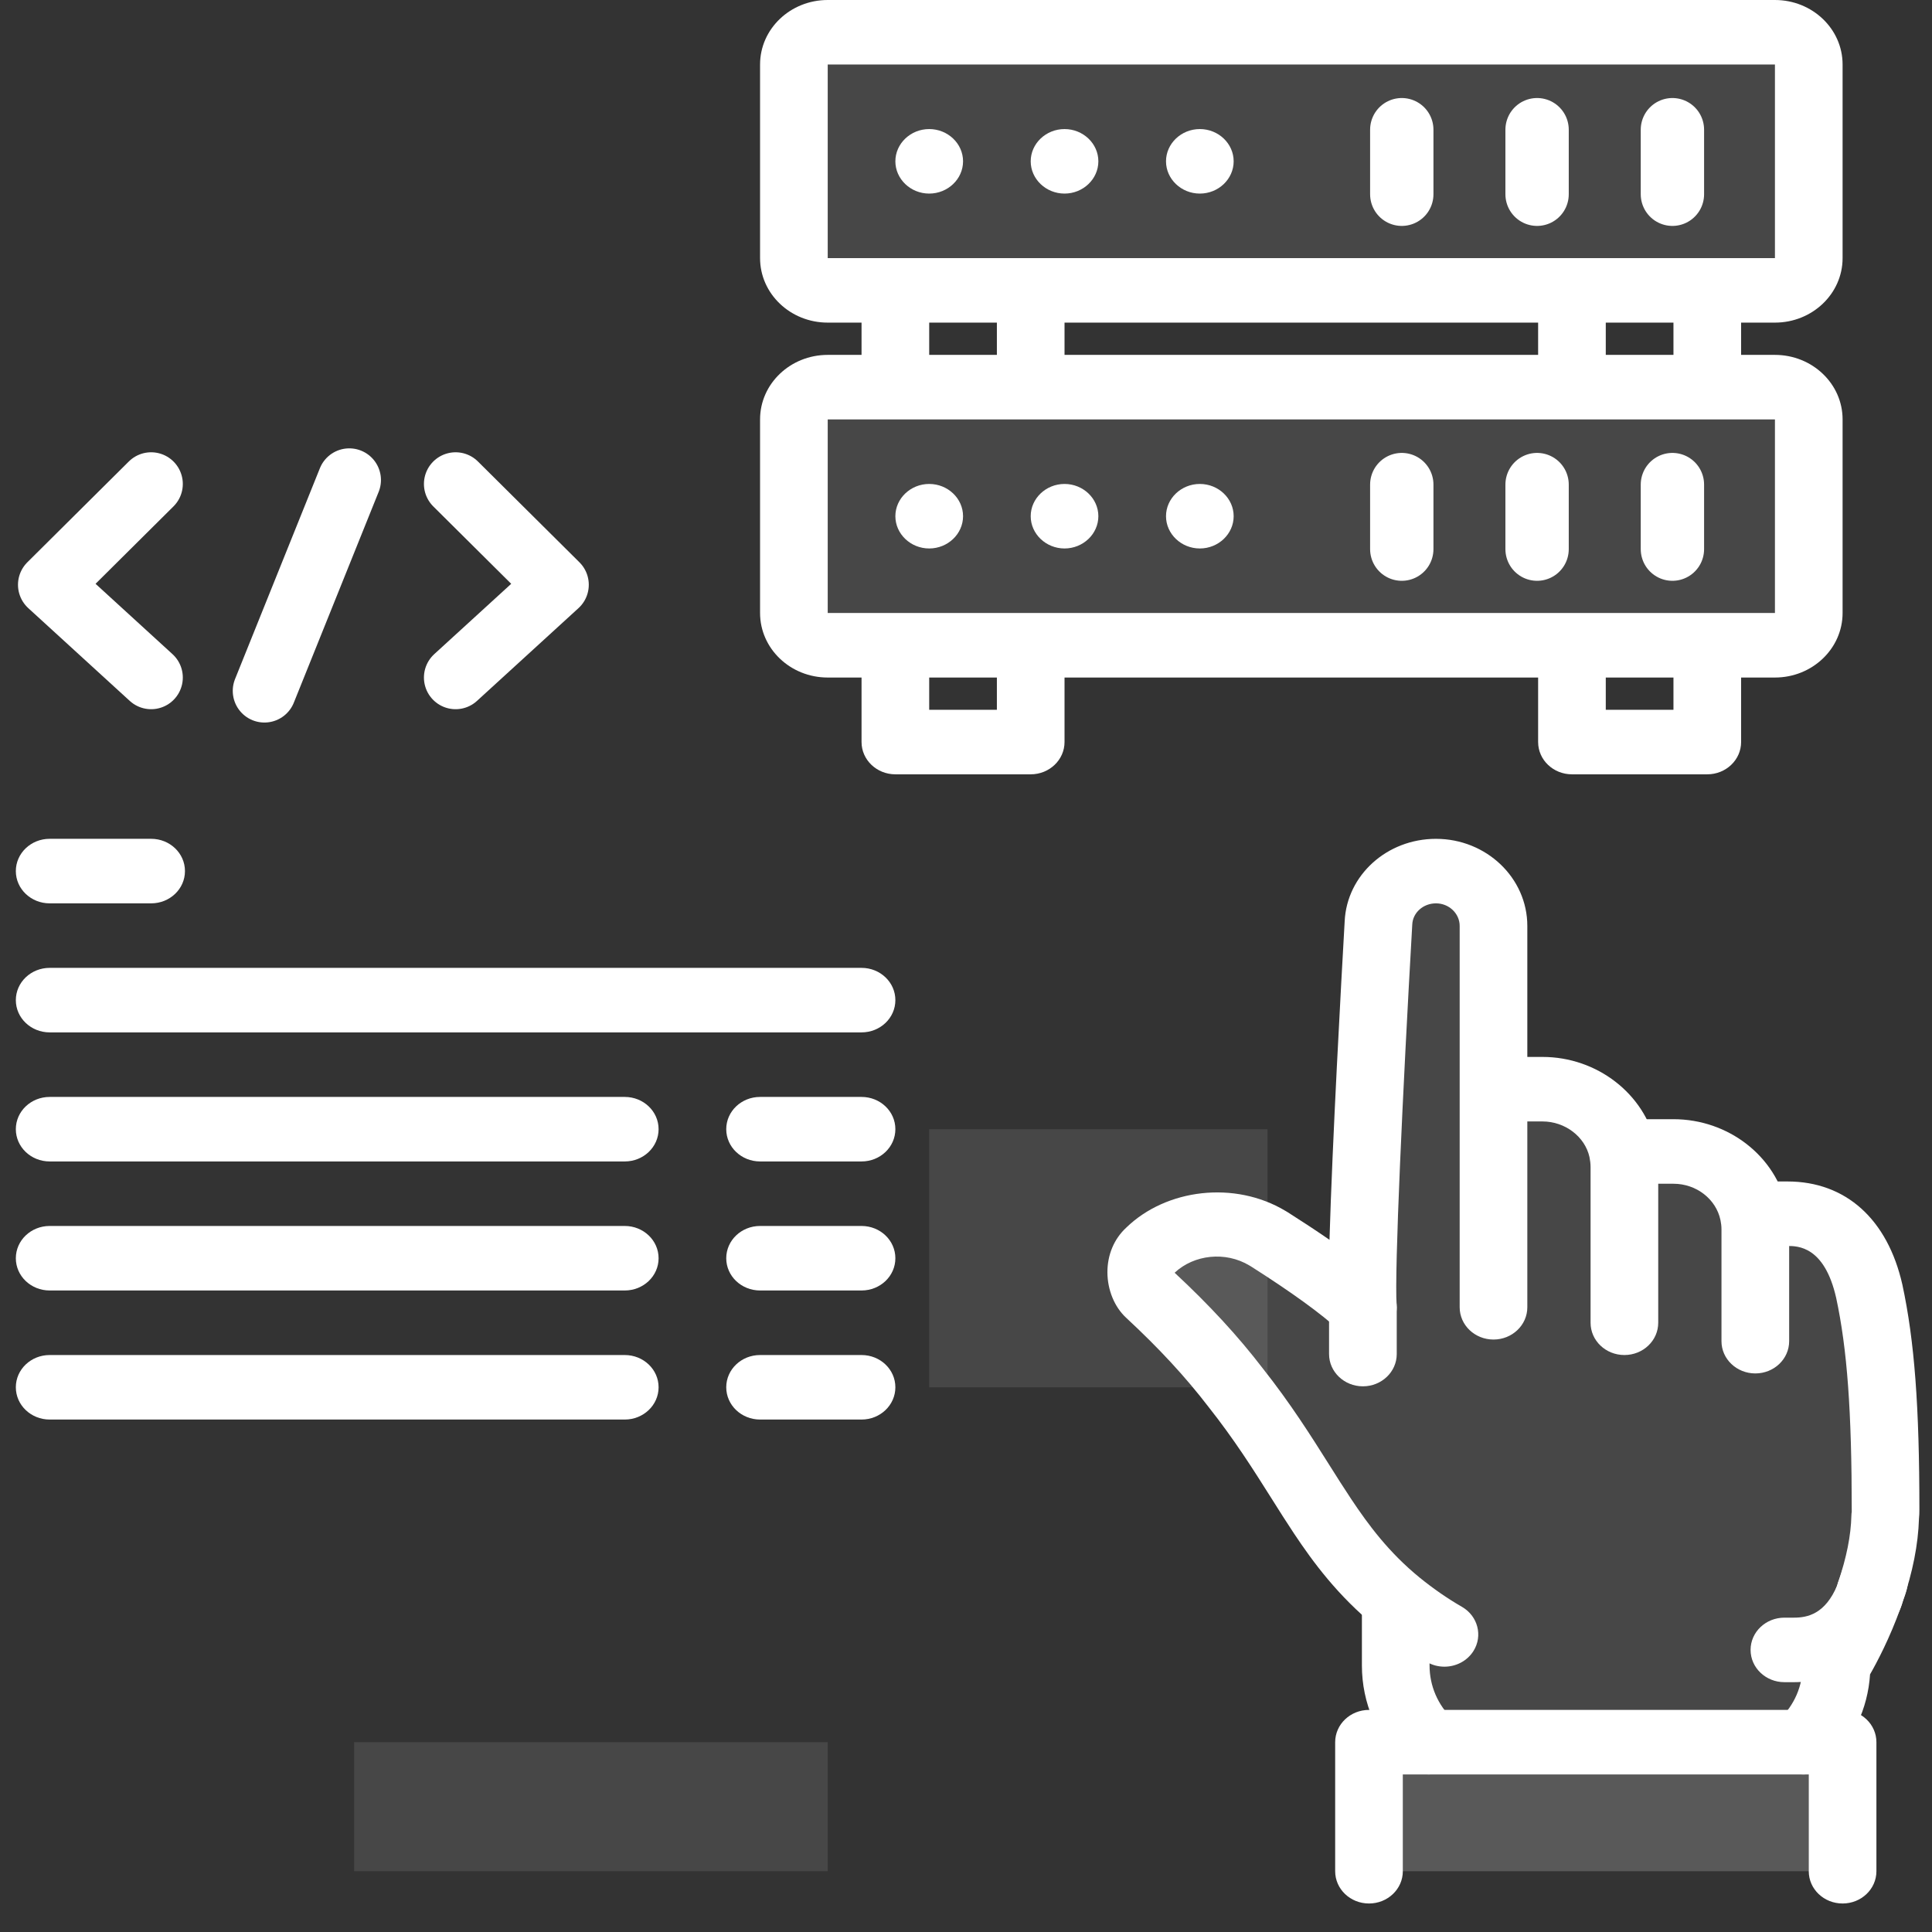<svg width="61" height="61" viewBox="0 0 61 61" fill="none" xmlns="http://www.w3.org/2000/svg">
<rect x="0" y="0" width="61" height="61" fill="#333333" stroke="none"/>
<rect x="29.339" y="35.653" width="10.681" height="8.149" fill="white" fill-opacity="0.1"/>
<path d="M51.235 36.345L51.363 36.355H52.837C54.087 36.355 55.133 37.201 55.368 38.321H55.422H56.436C57.867 38.321 58.69 39.309 59.021 40.776C59.384 42.467 59.534 44.474 59.534 47.662C59.534 47.734 59.534 47.805 59.523 47.876C59.502 48.722 59.299 49.547 59.053 50.27C59.042 50.331 59.021 50.382 59 50.433C58.551 51.686 57.985 52.582 57.985 52.582C57.985 53.53 57.59 54.385 56.938 55.007H45.114C44.463 54.385 44.068 53.53 44.068 52.582V50.667L44.132 50.586C43.106 49.751 42.412 48.854 41.761 47.876C40.959 46.674 40.223 45.34 39.005 43.802C38.311 42.895 37.435 41.927 36.303 40.878C35.993 40.593 35.897 39.87 36.303 39.493C36.879 38.933 37.648 38.647 38.417 38.647C38.973 38.647 39.528 38.8 40.02 39.096C40.041 39.106 40.052 39.116 40.073 39.126C41.098 39.778 42.273 40.573 43.032 41.276C42.935 39.951 43.331 32.505 43.523 29.143C43.566 28.227 44.367 27.503 45.339 27.503C46.343 27.503 47.154 28.278 47.154 29.235V34.389H47.187H48.703C49.942 34.389 50.989 35.235 51.235 36.345Z" fill="white" fill-opacity="0.1"/>
<path d="M45.605 52.623C45.416 52.623 45.226 52.576 45.053 52.476C44.498 52.156 43.97 51.792 43.44 51.362C42.241 50.385 41.463 49.328 40.859 48.422C40.618 48.06 40.382 47.686 40.138 47.298C39.566 46.392 38.976 45.456 38.153 44.416C37.433 43.477 36.588 42.563 35.558 41.608C35.189 41.268 34.967 40.73 34.965 40.172C34.964 39.619 35.174 39.118 35.557 38.763C36.824 37.531 38.985 37.273 40.583 38.23C40.593 38.236 40.603 38.241 40.612 38.247C40.63 38.257 40.648 38.268 40.665 38.279C41.148 38.586 41.585 38.874 41.977 39.145C42.066 36.072 42.349 30.96 42.456 29.088C42.524 27.633 43.79 26.485 45.339 26.485C46.929 26.485 48.223 27.718 48.223 29.235V41.275C48.223 41.838 47.745 42.294 47.155 42.294C46.565 42.294 46.087 41.838 46.087 41.275V29.235C46.087 28.843 45.751 28.522 45.339 28.522C44.936 28.522 44.607 28.816 44.59 29.189C44.29 34.433 44.022 40.175 44.097 41.205C44.128 41.626 43.883 42.021 43.481 42.199C43.079 42.376 42.604 42.3 42.287 42.006C41.723 41.484 40.786 40.805 39.499 39.986C39.493 39.982 39.487 39.979 39.48 39.975C39.47 39.969 39.46 39.963 39.45 39.957C38.691 39.5 37.698 39.612 37.087 40.185C38.188 41.208 39.096 42.194 39.867 43.201C40.749 44.314 41.396 45.342 41.968 46.249C42.203 46.622 42.43 46.982 42.662 47.33C43.207 48.147 43.846 49.013 44.825 49.812C45.265 50.168 45.702 50.47 46.158 50.733C46.663 51.024 46.825 51.651 46.52 52.132C46.319 52.448 45.966 52.623 45.605 52.623Z" fill="white"/>
<path d="M55.422 43.364C54.832 43.364 54.353 42.909 54.353 42.346V38.81C54.353 38.714 54.34 38.611 54.321 38.521C54.181 37.857 53.558 37.375 52.837 37.375H51.363C50.773 37.375 50.295 36.919 50.295 36.356C50.295 35.793 50.773 35.337 51.363 35.337H52.837C54.572 35.337 56.077 36.508 56.416 38.122C56.46 38.337 56.49 38.582 56.49 38.81V42.346C56.49 42.909 56.011 43.364 55.422 43.364Z" fill="white"/>
<path d="M51.288 42.783C50.698 42.783 50.22 42.328 50.22 41.764V36.844C50.22 36.736 50.205 36.633 50.185 36.531C50.042 35.89 49.417 35.408 48.703 35.408H47.187C46.597 35.408 46.118 34.952 46.118 34.389C46.118 33.826 46.597 33.371 47.187 33.371H48.703C50.421 33.371 51.925 34.533 52.28 36.135C52.328 36.383 52.356 36.607 52.356 36.844V41.764C52.356 42.328 51.878 42.783 51.288 42.783Z" fill="white"/>
<path d="M45.114 56.025C44.841 56.025 44.567 55.926 44.359 55.727C43.483 54.89 43 53.773 43 52.583V50.668C43 50.105 43.478 49.649 44.068 49.649C44.658 49.649 45.136 50.105 45.136 50.668V52.583C45.136 53.23 45.397 53.835 45.87 54.286C46.287 54.684 46.287 55.33 45.87 55.727C45.661 55.926 45.388 56.025 45.114 56.025Z" fill="white"/>
<path d="M56.938 56.026C56.665 56.026 56.392 55.926 56.183 55.727C55.766 55.329 55.766 54.685 56.183 54.287C56.656 53.835 56.917 53.23 56.917 52.583C56.917 52.399 56.97 52.217 57.069 52.059C57.074 52.051 57.586 51.228 57.989 50.104C58.179 49.573 58.786 49.284 59.344 49.469C59.903 49.651 60.201 50.23 60.01 50.762C59.666 51.725 59.257 52.494 59.044 52.866C58.974 53.951 58.5 54.958 57.693 55.727C57.485 55.926 57.211 56.026 56.938 56.026Z" fill="white"/>
<path d="M59.053 51.289C58.944 51.289 58.833 51.273 58.724 51.239C58.163 51.066 57.855 50.491 58.037 49.956C58.302 49.174 58.44 48.485 58.455 47.853C58.456 47.812 58.459 47.77 58.466 47.729C58.466 44.542 58.323 42.606 57.975 40.981C57.604 39.34 56.756 39.34 56.436 39.34H55.422C54.832 39.34 54.353 38.885 54.353 38.322C54.353 37.759 54.832 37.303 55.422 37.303H56.436C58.275 37.303 59.598 38.491 60.065 40.563C60.447 42.341 60.602 44.395 60.602 47.663C60.602 47.759 60.6 47.855 60.589 47.95C60.563 48.769 60.393 49.63 60.069 50.584C59.923 51.015 59.504 51.289 59.053 51.289Z" fill="white"/>
<path d="M43.032 43.771C42.442 43.771 41.963 43.315 41.963 42.752V41.275C41.963 40.712 42.442 40.256 43.032 40.256C43.621 40.256 44.1 40.712 44.1 41.275V42.752C44.1 43.315 43.621 43.771 43.032 43.771Z" fill="white"/>
<path d="M56.639 53.112H56.34C55.75 53.112 55.272 52.656 55.272 52.093C55.272 51.53 55.75 51.075 56.34 51.075H56.639C57.076 51.075 57.627 50.958 58.009 50.053C58.02 49.989 58.026 49.98 58.05 49.92C58.08 49.841 58.112 49.761 58.135 49.675C58.279 49.129 58.856 48.799 59.432 48.936C60.004 49.073 60.35 49.627 60.206 50.172C60.172 50.306 60.128 50.43 60.082 50.551C60.053 50.666 60.015 50.754 59.991 50.813C59.366 52.295 58.176 53.112 56.639 53.112Z" fill="white"/>
<path d="M26.134 59.081V55.007H11.181V59.081" fill="white" fill-opacity="0.1"/>
<path d="M58.177 59.081V55.007H43.224V59.081" fill="white" fill-opacity="0.1"/>
<path d="M58.177 60.1C57.587 60.1 57.109 59.645 57.109 59.081V56.026H44.292V59.081C44.292 59.645 43.814 60.1 43.224 60.1C42.634 60.1 42.156 59.645 42.156 59.081V55.007C42.156 54.444 42.634 53.988 43.224 53.988H58.177C58.767 53.988 59.245 54.444 59.245 55.007V59.081C59.245 59.645 58.767 60.1 58.177 60.1Z" fill="white"/>
<path d="M57.109 59.081V56.025H56.308H45.093H44.292V59.081" fill="white" fill-opacity="0.1"/>
<path d="M56.107 12.224H25.74C25.141 12.224 24.655 12.645 24.655 13.164V18.806C24.655 19.325 25.141 19.746 25.74 19.746H56.107C56.706 19.746 57.191 19.325 57.191 18.806V13.164C57.191 12.645 56.706 12.224 56.107 12.224Z" fill="white" fill-opacity="0.1"/>
<path d="M25.74 1.88H56.107C56.706 1.88 57.191 2.301 57.191 2.821V8.462C57.191 8.982 56.706 9.403 56.107 9.403H25.74C25.141 9.403 24.655 8.982 24.655 8.462V2.821C24.655 2.301 25.141 1.88 25.74 1.88Z" fill="white" fill-opacity="0.1"/>
<path fill-rule="evenodd" clip-rule="evenodd" d="M58.177 8.149C58.177 9.274 57.221 10.186 56.041 10.186H54.973V11.205H56.041C57.221 11.205 58.177 12.117 58.177 13.242V19.354C58.177 20.479 57.221 21.392 56.041 21.392H54.973V23.429C54.973 23.991 54.495 24.448 53.905 24.448H49.632C49.042 24.448 48.564 23.991 48.564 23.429V21.392H33.611V23.429C33.611 23.991 33.133 24.448 32.543 24.448H28.27C27.681 24.448 27.202 23.991 27.202 23.429V21.392H26.134C24.954 21.392 23.998 20.479 23.998 19.354V13.242C23.998 12.117 24.954 11.205 26.134 11.205H27.202V10.186H26.134C24.954 10.186 23.998 9.274 23.998 8.149V2.037C23.998 0.912 24.954 0 26.134 0H56.041C57.221 0 58.177 0.912 58.177 2.037V8.149ZM56.041 2.037H26.134V8.149H56.041V2.037ZM33.611 11.205V10.186H48.564V11.205H33.611ZM31.475 10.186H29.338V11.205H31.475V10.186ZM31.475 22.41H29.338V21.392H31.475V22.41ZM50.7 22.41H52.837V21.392H50.7V22.41ZM56.041 19.354H26.134V13.242H56.041V19.354ZM50.7 11.205H52.837V10.186H50.7V11.205Z" fill="white"/>
<path d="M36.815 5.093C36.815 4.533 37.296 4.075 37.883 4.075C38.471 4.075 38.951 4.533 38.951 5.093C38.951 5.653 38.471 6.112 37.883 6.112C37.296 6.112 36.815 5.653 36.815 5.093Z" fill="white"/>
<path d="M32.543 5.093C32.543 4.533 33.024 4.075 33.611 4.075C34.198 4.075 34.679 4.533 34.679 5.093C34.679 5.653 34.198 6.112 33.611 6.112C33.024 6.112 32.543 5.653 32.543 5.093Z" fill="white"/>
<path d="M28.27 5.093C28.27 4.533 28.751 4.075 29.338 4.075C29.926 4.075 30.407 4.533 30.407 5.093C30.407 5.653 29.926 6.112 29.338 6.112C28.751 6.112 28.27 5.653 28.27 5.093Z" fill="white"/>
<path d="M36.815 16.298C36.815 15.738 37.296 15.28 37.883 15.28C38.471 15.28 38.951 15.738 38.951 16.298C38.951 16.858 38.471 17.317 37.883 17.317C37.296 17.317 36.815 16.858 36.815 16.298Z" fill="white"/>
<path d="M32.543 16.298C32.543 15.738 33.024 15.28 33.611 15.28C34.198 15.28 34.679 15.738 34.679 16.298C34.679 16.858 34.198 17.317 33.611 17.317C33.024 17.317 32.543 16.858 32.543 16.298Z" fill="white"/>
<path d="M28.27 16.298C28.27 15.738 28.751 15.28 29.338 15.28C29.926 15.28 30.407 15.738 30.407 16.298C30.407 16.858 29.926 17.317 29.338 17.317C28.751 17.317 28.27 16.858 28.27 16.298Z" fill="white"/>
<path d="M44.259 6.133V4.095" stroke="white" stroke-width="2" stroke-linecap="round"/>
<path d="M48.531 6.133V4.095" stroke="white" stroke-width="2" stroke-linecap="round"/>
<path d="M52.804 6.133V4.095" stroke="white" stroke-width="2" stroke-linecap="round"/>
<path d="M44.259 17.338V15.3" stroke="white" stroke-width="2" stroke-linecap="round"/>
<path d="M48.531 17.338V15.3" stroke="white" stroke-width="2" stroke-linecap="round"/>
<path d="M52.804 17.338V15.3" stroke="white" stroke-width="2" stroke-linecap="round"/>
<path d="M19.726 36.671H1.568C0.978 36.671 0.5 36.215 0.5 35.652C0.5 35.089 0.978 34.634 1.568 34.634H19.726C20.316 34.634 20.794 35.089 20.794 35.652C20.794 36.215 20.316 36.671 19.726 36.671Z" fill="white"/>
<path d="M27.202 36.671H23.998C23.408 36.671 22.93 36.215 22.93 35.652C22.93 35.089 23.408 34.634 23.998 34.634H27.202C27.793 34.634 28.27 35.089 28.27 35.652C28.27 36.215 27.793 36.671 27.202 36.671Z" fill="white"/>
<path d="M19.726 40.745H1.568C0.978 40.745 0.5 40.29 0.5 39.727C0.5 39.164 0.978 38.708 1.568 38.708H19.726C20.316 38.708 20.794 39.164 20.794 39.727C20.794 40.29 20.316 40.745 19.726 40.745Z" fill="white"/>
<path d="M27.202 40.745H23.998C23.408 40.745 22.93 40.29 22.93 39.727C22.93 39.164 23.408 38.708 23.998 38.708H27.202C27.793 38.708 28.27 39.164 28.27 39.727C28.27 40.29 27.793 40.745 27.202 40.745Z" fill="white"/>
<path d="M19.726 44.82H1.568C0.978 44.82 0.5 44.364 0.5 43.801C0.5 43.238 0.978 42.783 1.568 42.783H19.726C20.316 42.783 20.794 43.238 20.794 43.801C20.794 44.364 20.316 44.82 19.726 44.82Z" fill="white"/>
<path d="M27.202 44.82H23.998C23.408 44.82 22.93 44.364 22.93 43.801C22.93 43.238 23.408 42.783 23.998 42.783H27.202C27.793 42.783 28.27 43.238 28.27 43.801C28.27 44.364 27.793 44.82 27.202 44.82Z" fill="white"/>
<path d="M4.772 28.522H1.568C0.978 28.522 0.5 28.066 0.5 27.503C0.5 26.94 0.978 26.484 1.568 26.484H4.772C5.363 26.484 5.84 26.94 5.84 27.503C5.84 28.066 5.363 28.522 4.772 28.522Z" fill="white"/>
<path d="M27.202 32.596H1.568C0.978 32.596 0.5 32.141 0.5 31.578C0.5 31.015 0.978 30.559 1.568 30.559H27.202C27.793 30.559 28.27 31.015 28.27 31.578C28.27 32.141 27.793 32.596 27.202 32.596Z" fill="white"/>
<path d="M11.028 15.156L8.349 21.813" stroke="white" stroke-width="2" stroke-linecap="round"/>
<path d="M4.772 15.28L1.568 18.463L4.772 21.392" stroke="white" stroke-width="2" stroke-linecap="round" stroke-linejoin="round"/>
<path d="M14.385 15.28L17.59 18.463L14.385 21.392" stroke="white" stroke-width="2" stroke-linecap="round" stroke-linejoin="round"/>
</svg>
